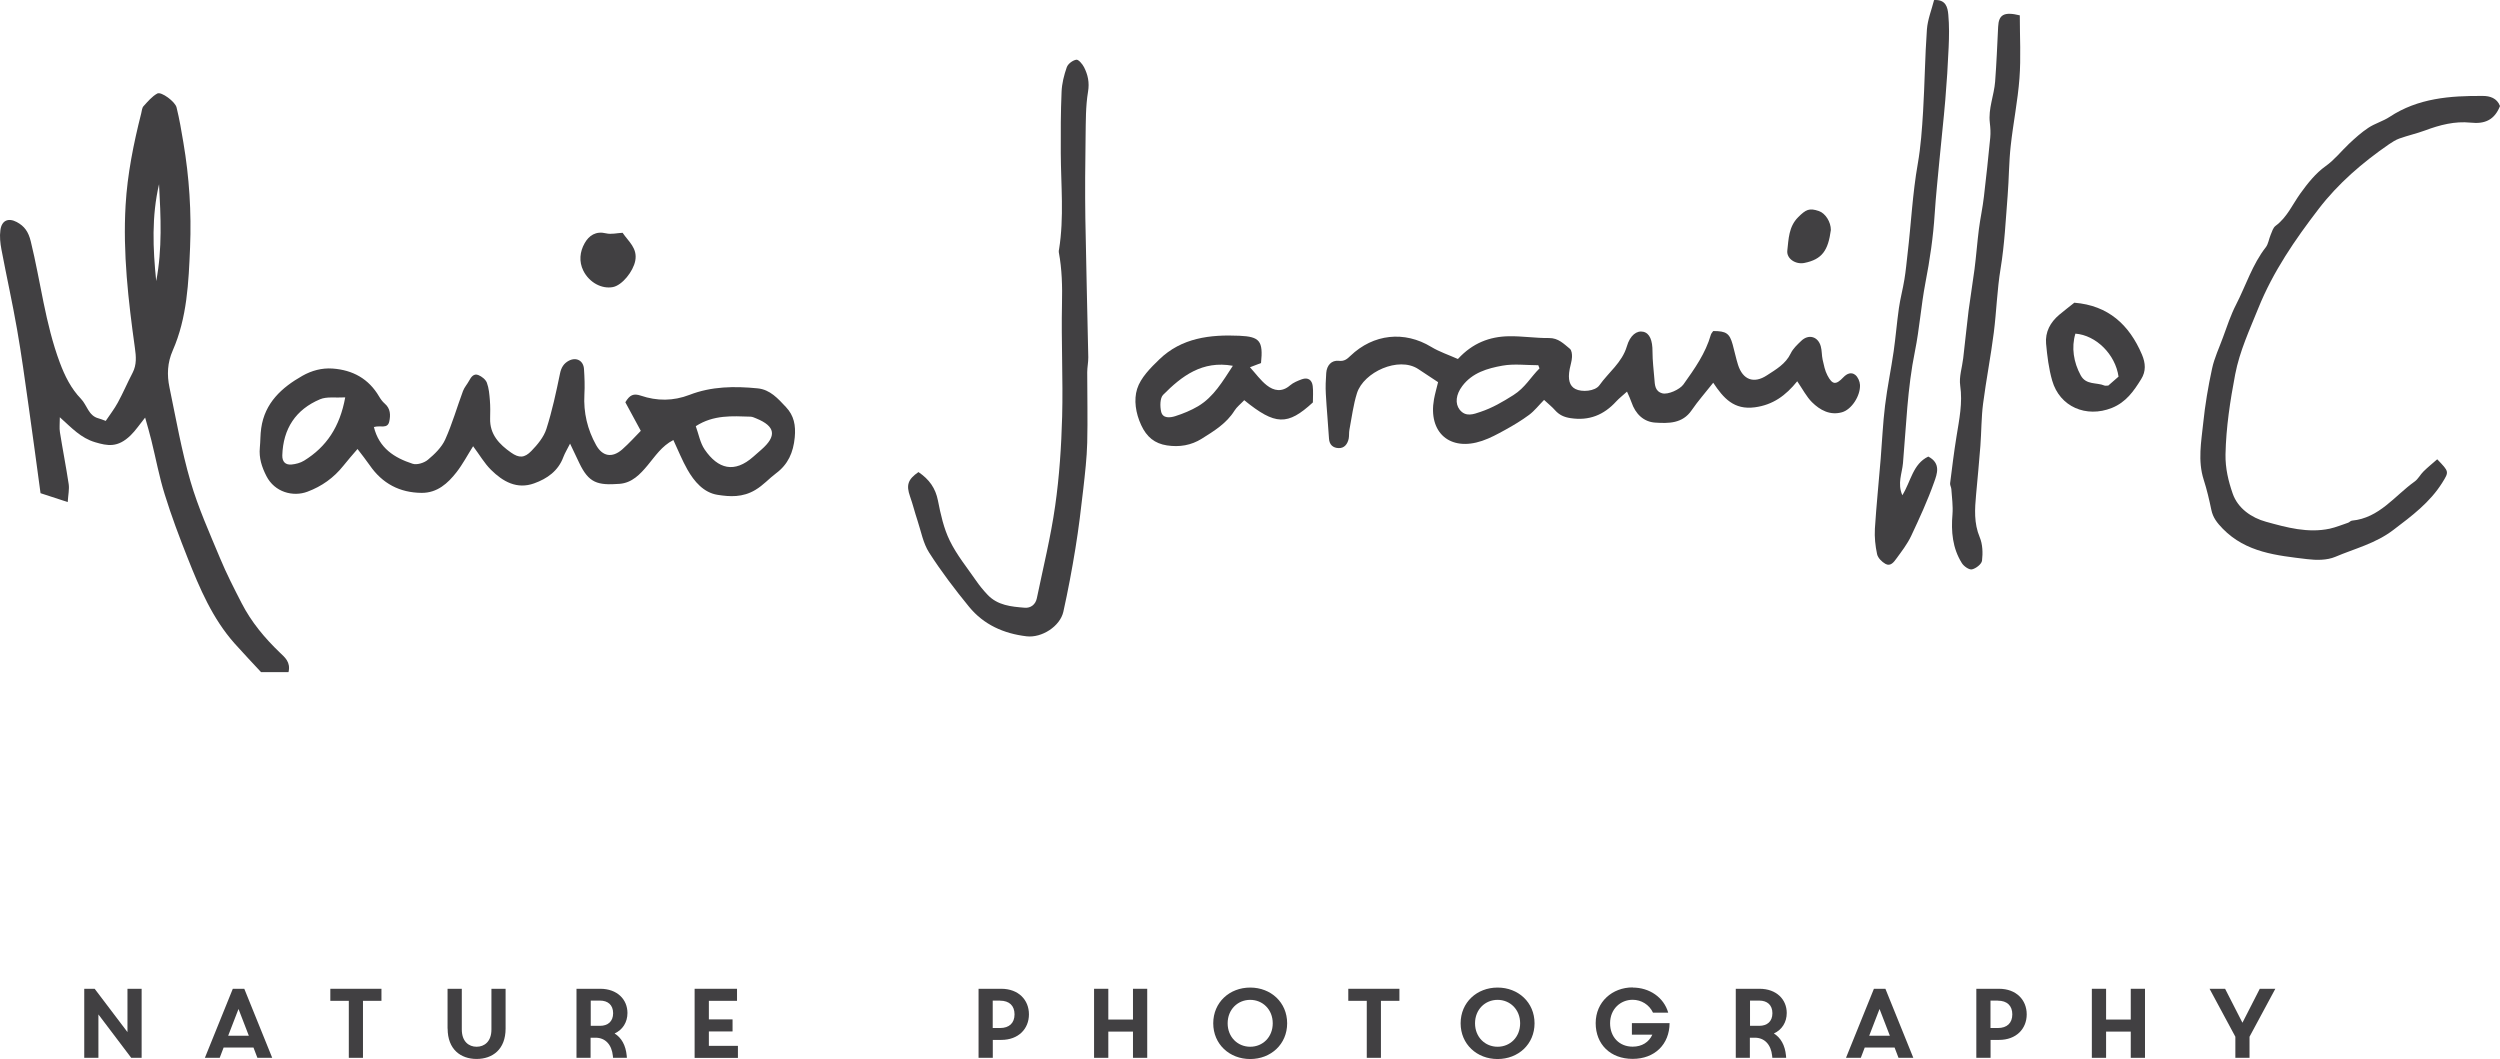 <?xml version="1.0" encoding="UTF-8"?> <svg xmlns="http://www.w3.org/2000/svg" width="236" height="100" viewBox="0 0 236 100" fill="none"><path d="M7.953 93.341H8.936L12.033 97.429V93.341H13.37V99.858H12.387L9.29 95.762V99.858H7.953V93.341Z" fill="#414042"></path><path d="M23.921 98.889H21.109L20.74 99.858H19.341L21.977 93.341H23.061L25.697 99.858H24.298L23.929 98.889H23.921ZM21.539 97.775H23.491L22.515 95.247L21.539 97.775Z" fill="#414042"></path><path d="M32.928 94.478H31.183V93.341H36.009V94.478H34.265V99.858H32.928V94.478Z" fill="#414042"></path><path d="M42.249 97.099V93.341H43.594V97.183C43.594 98.329 44.262 98.813 44.992 98.813C45.722 98.813 46.391 98.329 46.391 97.183V93.341H47.728V97.099C47.728 99.074 46.483 99.965 44.992 99.965C43.502 99.965 42.257 99.074 42.257 97.099H42.249Z" fill="#414042"></path><path d="M55.766 99.858H54.421V93.341H56.665C58.264 93.341 59.232 94.348 59.232 95.624C59.232 96.499 58.786 97.207 58.018 97.56C58.663 97.96 59.071 98.667 59.163 99.666L59.178 99.858H57.872L57.856 99.681C57.749 98.613 57.142 97.96 56.227 97.96H55.751V99.858H55.766ZM55.766 96.838H56.642C57.38 96.838 57.879 96.43 57.879 95.647C57.879 94.863 57.38 94.456 56.642 94.456H55.766V96.838Z" fill="#414042"></path><path d="M65.572 93.341H69.575V94.478H66.917V96.231H69.153V97.368H66.917V98.728H69.66V99.865H65.572V93.349V93.341Z" fill="#414042"></path><path d="M93.72 98.159V99.858H92.376V93.341H94.519C96.149 93.341 97.132 94.394 97.132 95.754C97.132 97.114 96.149 98.167 94.519 98.167H93.72V98.159ZM94.404 94.456H93.713V97.045H94.404C95.28 97.045 95.772 96.569 95.772 95.754C95.772 94.94 95.28 94.463 94.404 94.463V94.456Z" fill="#414042"></path><path d="M103.28 93.341H104.625V96.246H106.953V93.341H108.298V99.858H106.953V97.383H104.625V99.858H103.28V93.341Z" fill="#414042"></path><path d="M118.019 93.226C119.97 93.226 121.507 94.624 121.507 96.6C121.507 98.574 119.97 99.973 118.019 99.973C116.067 99.973 114.53 98.574 114.53 96.6C114.53 94.624 116.067 93.226 118.019 93.226ZM118.019 98.813C119.202 98.813 120.147 97.906 120.147 96.6C120.147 95.293 119.194 94.386 118.019 94.386C116.843 94.386 115.89 95.293 115.89 96.6C115.89 97.906 116.843 98.813 118.019 98.813Z" fill="#414042"></path><path d="M129.023 94.478H127.279V93.341H132.105V94.478H130.36V99.858H129.023V94.478Z" fill="#414042"></path><path d="M141.372 93.226C143.324 93.226 144.861 94.624 144.861 96.6C144.861 98.574 143.324 99.973 141.372 99.973C139.42 99.973 137.883 98.574 137.883 96.6C137.883 94.624 139.42 93.226 141.372 93.226ZM141.372 98.813C142.556 98.813 143.501 97.906 143.501 96.6C143.501 95.293 142.548 94.386 141.372 94.386C140.196 94.386 139.243 95.293 139.243 96.6C139.243 97.906 140.196 98.813 141.372 98.813Z" fill="#414042"></path><path d="M154.128 93.226C155.704 93.226 157.064 94.148 157.479 95.593H156.042C155.688 94.84 154.943 94.379 154.121 94.379C152.968 94.379 151.992 95.262 151.992 96.592C151.992 97.921 152.883 98.805 154.121 98.805C155.004 98.805 155.658 98.382 155.98 97.675H154.051V96.584H157.609C157.594 98.582 156.211 99.958 154.121 99.958C152.03 99.958 150.632 98.59 150.632 96.584C150.632 94.578 152.199 93.211 154.121 93.211L154.128 93.226Z" fill="#414042"></path><path d="M165.202 99.858H163.857V93.341H166.101C167.7 93.341 168.668 94.348 168.668 95.624C168.668 96.499 168.222 97.207 167.454 97.56C168.099 97.96 168.507 98.667 168.599 99.666L168.614 99.858H167.308L167.292 99.681C167.185 98.613 166.578 97.96 165.663 97.96H165.187V99.858H165.202ZM165.202 96.838H166.078C166.816 96.838 167.315 96.43 167.315 95.647C167.315 94.863 166.816 94.456 166.078 94.456H165.202V96.838Z" fill="#414042"></path><path d="M178.842 98.889H176.03L175.661 99.858H174.262L176.898 93.341H177.982L180.617 99.858H179.219L178.85 98.889H178.842ZM176.452 97.775H178.404L177.428 95.247L176.452 97.775Z" fill="#414042"></path><path d="M187.91 98.159V99.858H186.565V93.341H188.709C190.338 93.341 191.322 94.394 191.322 95.754C191.322 97.114 190.338 98.167 188.709 98.167H187.91V98.159ZM188.594 94.456H187.902V97.045H188.594C189.47 97.045 189.962 96.569 189.962 95.754C189.962 94.94 189.47 94.463 188.594 94.463V94.456Z" fill="#414042"></path><path d="M197.47 93.341H198.815V96.246H201.143V93.341H202.488V99.858H201.143V97.383H198.815V99.858H197.47V93.341Z" fill="#414042"></path><path d="M211.018 99.858V97.867L208.582 93.341H210.049L211.686 96.546L213.323 93.341H214.791L212.355 97.867V99.858H211.01H211.018Z" fill="#414042"></path><path d="M27.226 63.448H24.643C23.867 62.611 22.991 61.688 22.146 60.743C20.064 58.4 18.857 55.556 17.72 52.69C16.936 50.715 16.183 48.717 15.553 46.681C15.03 45.013 14.715 43.284 14.292 41.578C14.131 40.909 13.931 40.248 13.701 39.419C13.155 40.095 12.794 40.648 12.333 41.094C11.111 42.285 10.15 42.093 8.982 41.747C7.63 41.347 6.785 40.41 5.647 39.388C5.647 40.003 5.593 40.41 5.655 40.794C5.916 42.431 6.239 44.068 6.485 45.705C6.554 46.181 6.439 46.688 6.393 47.395C5.44 47.088 4.71 46.85 3.826 46.557C3.449 43.776 3.081 41.009 2.689 38.251C2.351 35.868 2.028 33.471 1.613 31.104C1.175 28.583 0.614 26.078 0.137 23.558C0.022 22.958 -0.047 22.32 0.038 21.721C0.16 20.806 0.783 20.538 1.582 20.96C2.312 21.352 2.681 21.875 2.904 22.782C3.841 26.593 4.264 30.527 5.647 34.231C6.116 35.484 6.708 36.683 7.638 37.643C8.222 38.243 8.345 39.249 9.305 39.495C9.49 39.541 9.659 39.618 9.981 39.734C10.358 39.165 10.796 38.612 11.126 37.997C11.626 37.083 12.033 36.114 12.517 35.192C12.917 34.424 12.848 33.64 12.732 32.825C12.11 28.36 11.595 23.888 11.856 19.377C12.025 16.442 12.61 13.552 13.332 10.694C13.393 10.463 13.401 10.187 13.547 10.025C13.947 9.587 14.346 9.103 14.853 8.826C15.222 8.626 16.536 9.595 16.667 10.14C16.936 11.232 17.128 12.346 17.312 13.46C17.866 16.734 18.081 20.03 17.943 23.358C17.804 26.67 17.666 29.99 16.306 33.087C15.799 34.239 15.752 35.392 15.998 36.568C16.613 39.534 17.136 42.531 17.981 45.436C18.703 47.918 19.779 50.308 20.778 52.705C21.378 54.15 22.092 55.541 22.807 56.932C23.721 58.715 24.989 60.236 26.434 61.619C26.895 62.057 27.448 62.511 27.241 63.425L27.226 63.448ZM15.015 17.387C14.308 20.415 14.431 23.473 14.746 26.532C15.33 23.496 15.176 20.445 15.015 17.387Z" fill="#414042"></path><path d="M35.287 40.279C35.779 42.323 37.246 43.222 38.945 43.776C39.352 43.914 40.044 43.699 40.397 43.399C41.035 42.869 41.696 42.223 42.026 41.493C42.695 40.01 43.14 38.435 43.709 36.906C43.84 36.56 44.109 36.268 44.285 35.937C44.477 35.576 44.731 35.23 45.161 35.407C45.477 35.538 45.845 35.822 45.961 36.13C46.153 36.644 46.199 37.228 46.245 37.789C46.291 38.358 46.283 38.927 46.268 39.495C46.222 41.009 47.136 41.947 48.243 42.723C48.996 43.253 49.511 43.245 50.164 42.569C50.74 41.977 51.332 41.263 51.578 40.494C52.124 38.788 52.5 37.029 52.861 35.277C52.977 34.693 53.222 34.301 53.707 34.047C54.414 33.686 55.075 34.047 55.128 34.831C55.182 35.63 55.213 36.445 55.167 37.244C55.075 38.95 55.451 40.541 56.273 42.016C56.873 43.092 57.787 43.253 58.732 42.431C59.393 41.847 59.985 41.186 60.492 40.671C59.939 39.641 59.47 38.788 59.032 37.974C59.447 37.282 59.8 37.113 60.5 37.351C62.014 37.866 63.558 37.866 65.088 37.275C67.17 36.468 69.337 36.445 71.519 36.66C72.703 36.775 73.441 37.628 74.194 38.427C74.954 39.234 75.131 40.149 75.024 41.294C74.885 42.723 74.394 43.837 73.256 44.682C72.588 45.182 72.065 45.797 71.304 46.25C70.098 46.972 68.891 46.896 67.731 46.711C66.425 46.504 65.533 45.459 64.888 44.321C64.404 43.468 64.035 42.546 63.566 41.539C62.459 42.108 61.852 43.069 61.145 43.914C60.431 44.775 59.662 45.582 58.494 45.674C56.404 45.828 55.589 45.605 54.683 43.706C54.421 43.161 54.168 42.608 53.814 41.878C53.553 42.4 53.33 42.754 53.184 43.138C52.7 44.46 51.647 45.19 50.425 45.628C48.796 46.219 47.467 45.459 46.352 44.352C45.722 43.73 45.269 42.93 44.662 42.123C44.132 42.961 43.686 43.814 43.102 44.567C42.272 45.635 41.273 46.535 39.805 46.527C37.73 46.511 36.086 45.643 34.903 43.922C34.557 43.422 34.18 42.953 33.75 42.385C33.25 42.969 32.82 43.453 32.413 43.968C31.506 45.105 30.376 45.912 29.016 46.419C27.664 46.926 25.927 46.465 25.151 44.944C24.705 44.068 24.436 43.23 24.528 42.262C24.59 41.647 24.567 41.025 24.659 40.417C24.997 38.028 26.596 36.583 28.547 35.476C29.416 34.984 30.392 34.716 31.406 34.792C33.304 34.931 34.803 35.753 35.786 37.428C35.932 37.674 36.101 37.912 36.316 38.097C36.87 38.566 36.877 39.196 36.747 39.787C36.593 40.525 35.878 40.126 35.31 40.31L35.287 40.279ZM65.679 40.225C65.948 40.956 66.087 41.793 66.517 42.431C67.785 44.283 69.329 44.698 71.12 43.107C71.366 42.884 71.612 42.669 71.865 42.454C73.348 41.163 73.202 40.241 71.397 39.503C71.22 39.434 71.043 39.342 70.859 39.334C69.122 39.28 67.37 39.142 65.679 40.233V40.225ZM32.589 37.513C31.66 37.567 30.853 37.421 30.215 37.69C27.917 38.658 26.726 40.464 26.649 42.984C26.634 43.584 26.941 43.899 27.51 43.852C27.917 43.814 28.363 43.699 28.709 43.484C30.814 42.185 32.082 40.302 32.589 37.513Z" fill="#414042"></path><path d="M137.645 33.87C139.013 32.387 140.619 31.772 142.432 31.742C143.693 31.719 144.961 31.926 146.229 31.911C147.105 31.903 147.62 32.456 148.196 32.925C148.365 33.063 148.411 33.44 148.396 33.709C148.38 34.086 148.25 34.454 148.181 34.823C147.988 35.83 148.165 36.437 148.718 36.721C149.318 37.036 150.578 36.944 150.985 36.368C151.846 35.146 153.122 34.231 153.575 32.695C153.882 31.634 154.52 31.181 155.127 31.319C155.734 31.457 156.003 32.134 155.996 33.202C155.996 34.047 156.103 34.9 156.172 35.745C156.219 36.314 156.211 36.929 156.918 37.129C157.456 37.275 158.57 36.775 158.916 36.291C159.961 34.823 161.006 33.355 161.506 31.596C161.544 31.465 161.659 31.358 161.728 31.25C162.95 31.25 163.273 31.465 163.565 32.526C163.742 33.163 163.872 33.816 164.072 34.447C164.518 35.845 165.555 36.252 166.8 35.43C167.646 34.877 168.56 34.37 169.044 33.363C169.259 32.91 169.667 32.533 170.035 32.18C170.727 31.511 171.618 31.757 171.88 32.687C171.995 33.094 171.964 33.54 172.056 33.955C172.172 34.462 172.272 34.992 172.51 35.438C172.979 36.329 173.309 36.36 174.016 35.615C174.362 35.254 174.769 35.1 175.138 35.392C175.384 35.584 175.568 36.007 175.584 36.337C175.63 37.359 174.792 38.666 173.878 38.919C172.756 39.234 171.811 38.719 171.05 37.966C170.535 37.451 170.189 36.767 169.659 35.991C168.568 37.344 167.369 38.22 165.655 38.45C163.68 38.712 162.697 37.59 161.728 36.13C161.006 37.052 160.291 37.851 159.692 38.727C158.824 40.003 157.494 39.972 156.257 39.895C155.158 39.826 154.382 39.073 154.013 37.974C153.913 37.674 153.775 37.398 153.59 36.967C153.175 37.344 152.845 37.597 152.568 37.897C151.4 39.173 150.017 39.741 148.257 39.472C147.643 39.38 147.197 39.173 146.797 38.727C146.521 38.412 146.19 38.151 145.76 37.751C145.253 38.266 144.853 38.788 144.346 39.165C143.631 39.695 142.863 40.156 142.079 40.587C141.38 40.971 140.665 41.363 139.912 41.616C136.877 42.646 134.802 40.833 135.37 37.682C135.463 37.175 135.609 36.675 135.755 36.076C135.117 35.653 134.494 35.246 133.872 34.831C132.02 33.624 128.739 35.123 128.101 37.105C127.747 38.22 127.609 39.411 127.386 40.564C127.332 40.84 127.371 41.132 127.317 41.409C127.209 41.916 126.91 42.323 126.364 42.3C125.857 42.285 125.488 42.001 125.457 41.401C125.373 39.995 125.234 38.589 125.158 37.182C125.119 36.529 125.15 35.861 125.196 35.207C125.25 34.493 125.688 33.986 126.387 34.062C126.925 34.124 127.186 33.87 127.478 33.594C129.653 31.511 132.581 31.212 135.109 32.748C135.87 33.209 136.738 33.494 137.614 33.886L137.645 33.87ZM145.33 34.777C145.291 34.677 145.253 34.577 145.214 34.477C144.085 34.477 142.932 34.324 141.841 34.516C140.419 34.769 138.982 35.184 138.037 36.445C137.43 37.252 137.345 38.097 137.791 38.673C138.367 39.403 139.12 39.096 139.758 38.881C140.865 38.512 141.856 37.935 142.863 37.298C143.977 36.598 144.5 35.592 145.337 34.769L145.33 34.777Z" fill="#414042"></path><path d="M230.068 43.353C231.205 44.529 231.197 44.521 230.559 45.551C229.384 47.434 227.678 48.702 225.926 50.031C224.243 51.314 222.291 51.783 220.446 52.567C219.663 52.897 218.664 52.89 217.788 52.782C214.929 52.436 212.032 52.167 209.826 49.908C209.304 49.37 208.904 48.871 208.751 48.133C208.551 47.172 208.328 46.212 208.028 45.282C207.459 43.499 207.798 41.716 207.982 39.949C208.159 38.22 208.451 36.491 208.82 34.792C209.035 33.786 209.496 32.825 209.849 31.849C210.234 30.797 210.579 29.736 211.102 28.722C212.024 26.923 212.624 24.964 213.891 23.342C214.137 23.02 214.184 22.551 214.353 22.159C214.476 21.867 214.575 21.498 214.814 21.321C215.905 20.515 216.412 19.293 217.165 18.248C217.841 17.31 218.602 16.349 219.532 15.689C220.393 15.074 221.007 14.275 221.745 13.575C222.321 13.037 222.913 12.499 223.566 12.069C224.189 11.654 224.95 11.447 225.572 11.039C228.262 9.257 231.305 9.034 234.386 9.057C235.039 9.057 235.716 9.257 236 10.01C235.493 11.293 234.601 11.731 233.218 11.577C231.75 11.424 230.313 11.793 228.923 12.315C228.131 12.607 227.301 12.791 226.502 13.076C226.156 13.199 225.826 13.414 225.518 13.621C223.021 15.343 220.731 17.31 218.879 19.723C216.65 22.628 214.583 25.632 213.192 29.075C212.362 31.135 211.425 33.14 211.002 35.338C210.526 37.836 210.141 40.333 210.088 42.892C210.065 44.214 210.364 45.436 210.764 46.588C211.248 47.987 212.539 48.878 213.915 49.255C215.859 49.793 217.857 50.346 219.924 49.908C220.516 49.777 221.084 49.539 221.661 49.347C221.791 49.301 221.899 49.155 222.029 49.147C224.611 48.901 226.048 46.811 227.939 45.459C228.277 45.22 228.477 44.798 228.777 44.506C229.168 44.121 229.591 43.776 230.06 43.368L230.068 43.353Z" fill="#414042"></path><path d="M86.696 44.559C87.734 45.259 88.31 46.089 88.541 47.249C88.794 48.54 89.086 49.877 89.662 51.045C90.316 52.39 91.292 53.581 92.145 54.818C92.467 55.287 92.829 55.725 93.221 56.14C94.173 57.154 95.472 57.27 96.74 57.37C97.286 57.416 97.754 57.078 97.877 56.478C98.477 53.581 99.191 50.692 99.606 47.764C100.006 44.974 100.19 42.139 100.267 39.319C100.359 35.776 100.175 32.226 100.252 28.683C100.29 27.039 100.252 25.417 99.952 23.811C99.937 23.719 99.952 23.627 99.975 23.535C100.459 20.514 100.152 17.471 100.137 14.444C100.129 12.515 100.129 10.594 100.213 8.665C100.244 7.881 100.444 7.089 100.705 6.344C100.821 6.021 101.266 5.691 101.604 5.637C101.804 5.599 102.181 6.044 102.334 6.344C102.696 7.059 102.857 7.781 102.711 8.657C102.48 10.04 102.503 11.47 102.48 12.884C102.442 15.458 102.419 18.04 102.457 20.614C102.527 24.987 102.649 29.352 102.734 33.724C102.742 34.193 102.634 34.669 102.634 35.138C102.634 37.359 102.688 39.572 102.634 41.793C102.596 43.245 102.427 44.69 102.265 46.135C102.05 48.017 101.827 49.9 101.52 51.768C101.197 53.766 100.821 55.756 100.383 57.739C100.075 59.129 98.338 60.236 96.909 60.067C94.75 59.813 92.859 58.968 91.476 57.277C90.139 55.641 88.848 53.942 87.711 52.167C87.142 51.283 86.95 50.161 86.612 49.139C86.358 48.386 86.174 47.61 85.905 46.857C85.536 45.797 85.697 45.259 86.696 44.567V44.559Z" fill="#414042"></path><path d="M182.577 0.004C183.699 -0.065 183.86 0.704 183.921 1.395C184.014 2.417 183.998 3.447 183.952 4.469C183.883 6.121 183.775 7.773 183.637 9.426C183.476 11.354 183.253 13.276 183.076 15.197C182.922 16.849 182.746 18.493 182.638 20.146C182.5 22.359 182.177 24.541 181.754 26.724C181.347 28.852 181.201 31.035 180.771 33.156C180.056 36.652 179.949 40.195 179.641 43.722C179.557 44.69 179.096 45.635 179.58 46.75C180.394 45.451 180.563 43.799 182.031 43.099C183.253 43.737 182.853 44.759 182.584 45.512C181.97 47.249 181.193 48.932 180.41 50.6C180.048 51.36 179.526 52.037 179.026 52.721C178.788 53.051 178.465 53.504 177.981 53.228C177.643 53.036 177.274 52.667 177.197 52.313C177.028 51.529 176.944 50.707 176.99 49.908C177.128 47.71 177.359 45.512 177.536 43.315C177.674 41.632 177.743 39.949 177.951 38.273C178.158 36.56 178.519 34.862 178.765 33.148C178.957 31.795 179.065 30.435 179.257 29.083C179.388 28.168 179.634 27.269 179.78 26.355C179.91 25.571 179.979 24.772 180.072 23.98C180.41 21.137 180.54 18.278 181.04 15.45C181.324 13.829 181.439 12.169 181.539 10.524C181.693 7.95 181.716 5.361 181.9 2.786C181.97 1.841 182.346 0.911 182.577 0.004Z" fill="#414042"></path><path d="M190.669 1.449C190.669 3.462 190.784 5.43 190.638 7.382C190.477 9.533 190.039 11.654 189.808 13.798C189.639 15.335 189.647 16.887 189.524 18.432C189.339 20.745 189.232 23.073 188.855 25.356C188.525 27.361 188.471 29.375 188.217 31.381C187.933 33.624 187.495 35.853 187.203 38.105C187.034 39.419 187.049 40.756 186.949 42.085C186.834 43.622 186.68 45.159 186.542 46.696C186.419 48.056 186.327 49.386 186.888 50.723C187.165 51.383 187.188 52.206 187.103 52.928C187.065 53.251 186.519 53.673 186.15 53.75C185.874 53.804 185.374 53.451 185.19 53.143C184.314 51.737 184.175 50.177 184.314 48.548C184.375 47.764 184.26 46.957 184.206 46.166C184.191 45.981 184.068 45.789 184.091 45.62C184.275 44.137 184.46 42.654 184.698 41.178C184.951 39.595 185.282 38.043 185.044 36.406C184.921 35.576 185.228 34.677 185.328 33.809C185.505 32.31 185.651 30.812 185.835 29.321C186.004 28.015 186.227 26.708 186.396 25.402C186.558 24.142 186.65 22.874 186.811 21.606C186.942 20.591 187.165 19.592 187.28 18.578C187.503 16.718 187.695 14.859 187.879 12.999C187.925 12.538 187.895 12.062 187.841 11.6C187.679 10.256 188.24 9.011 188.34 7.704C188.471 5.983 188.54 4.246 188.625 2.525C188.678 1.395 189.163 1.08 190.669 1.449Z" fill="#414042"></path><path d="M117.442 37.789C117.097 38.158 116.751 38.419 116.536 38.765C115.782 39.972 114.607 40.686 113.454 41.409C112.44 42.047 111.333 42.223 110.165 42.047C108.997 41.87 108.244 41.247 107.729 40.133C107.199 38.996 107.022 37.743 107.345 36.714C107.675 35.661 108.613 34.723 109.45 33.916C111.556 31.888 114.23 31.573 116.997 31.695C118.918 31.78 119.256 32.18 119.041 34.27C118.756 34.377 118.434 34.5 117.996 34.669C118.549 35.276 118.995 35.907 119.579 36.368C120.247 36.898 121.016 37.044 121.776 36.383C122.092 36.114 122.506 35.945 122.906 35.799C123.475 35.599 123.851 35.868 123.92 36.437C123.982 36.952 123.936 37.474 123.936 37.989C121.546 40.187 120.393 40.164 117.45 37.774L117.442 37.789ZM116.382 34.531C113.5 34.009 111.556 35.499 109.796 37.275C109.497 37.582 109.497 38.366 109.612 38.865C109.765 39.526 110.465 39.434 110.934 39.288C111.687 39.05 112.432 38.742 113.108 38.343C114.568 37.467 115.406 36.022 116.382 34.531Z" fill="#414042"></path><path d="M195.825 28.576C199.014 28.837 200.997 30.643 202.203 33.478C202.541 34.278 202.595 35.046 202.126 35.791C201.427 36.921 200.697 37.974 199.352 38.512C196.947 39.465 194.442 38.412 193.727 35.93C193.404 34.808 193.258 33.617 193.151 32.449C193.051 31.342 193.55 30.42 194.403 29.705C194.872 29.313 195.356 28.944 195.825 28.568V28.576ZM199.022 36.398C199.322 36.137 199.667 35.83 199.99 35.553C199.69 33.44 197.854 31.642 195.917 31.496C195.525 32.802 195.748 34.201 196.417 35.43C196.932 36.375 197.915 36.076 198.668 36.398C198.745 36.429 198.853 36.398 199.03 36.398H199.022Z" fill="#414042"></path><path d="M58.778 21.982C59.339 22.812 60.192 23.427 59.969 24.61C59.777 25.625 58.732 26.931 57.856 27.1C56.811 27.3 55.628 26.677 55.067 25.555C54.636 24.687 54.736 23.757 55.19 22.958C55.597 22.236 56.242 21.79 57.218 22.028C57.703 22.144 58.248 21.998 58.786 21.974L58.778 21.982Z" fill="#414042"></path><path d="M172.833 21.713C172.579 23.611 172.034 24.487 170.312 24.826C169.498 24.979 168.637 24.418 168.722 23.657C168.845 22.566 168.852 21.406 169.736 20.514C170.481 19.769 170.796 19.615 171.703 19.923C172.318 20.13 172.841 20.96 172.833 21.713Z" fill="#414042"></path></svg> 